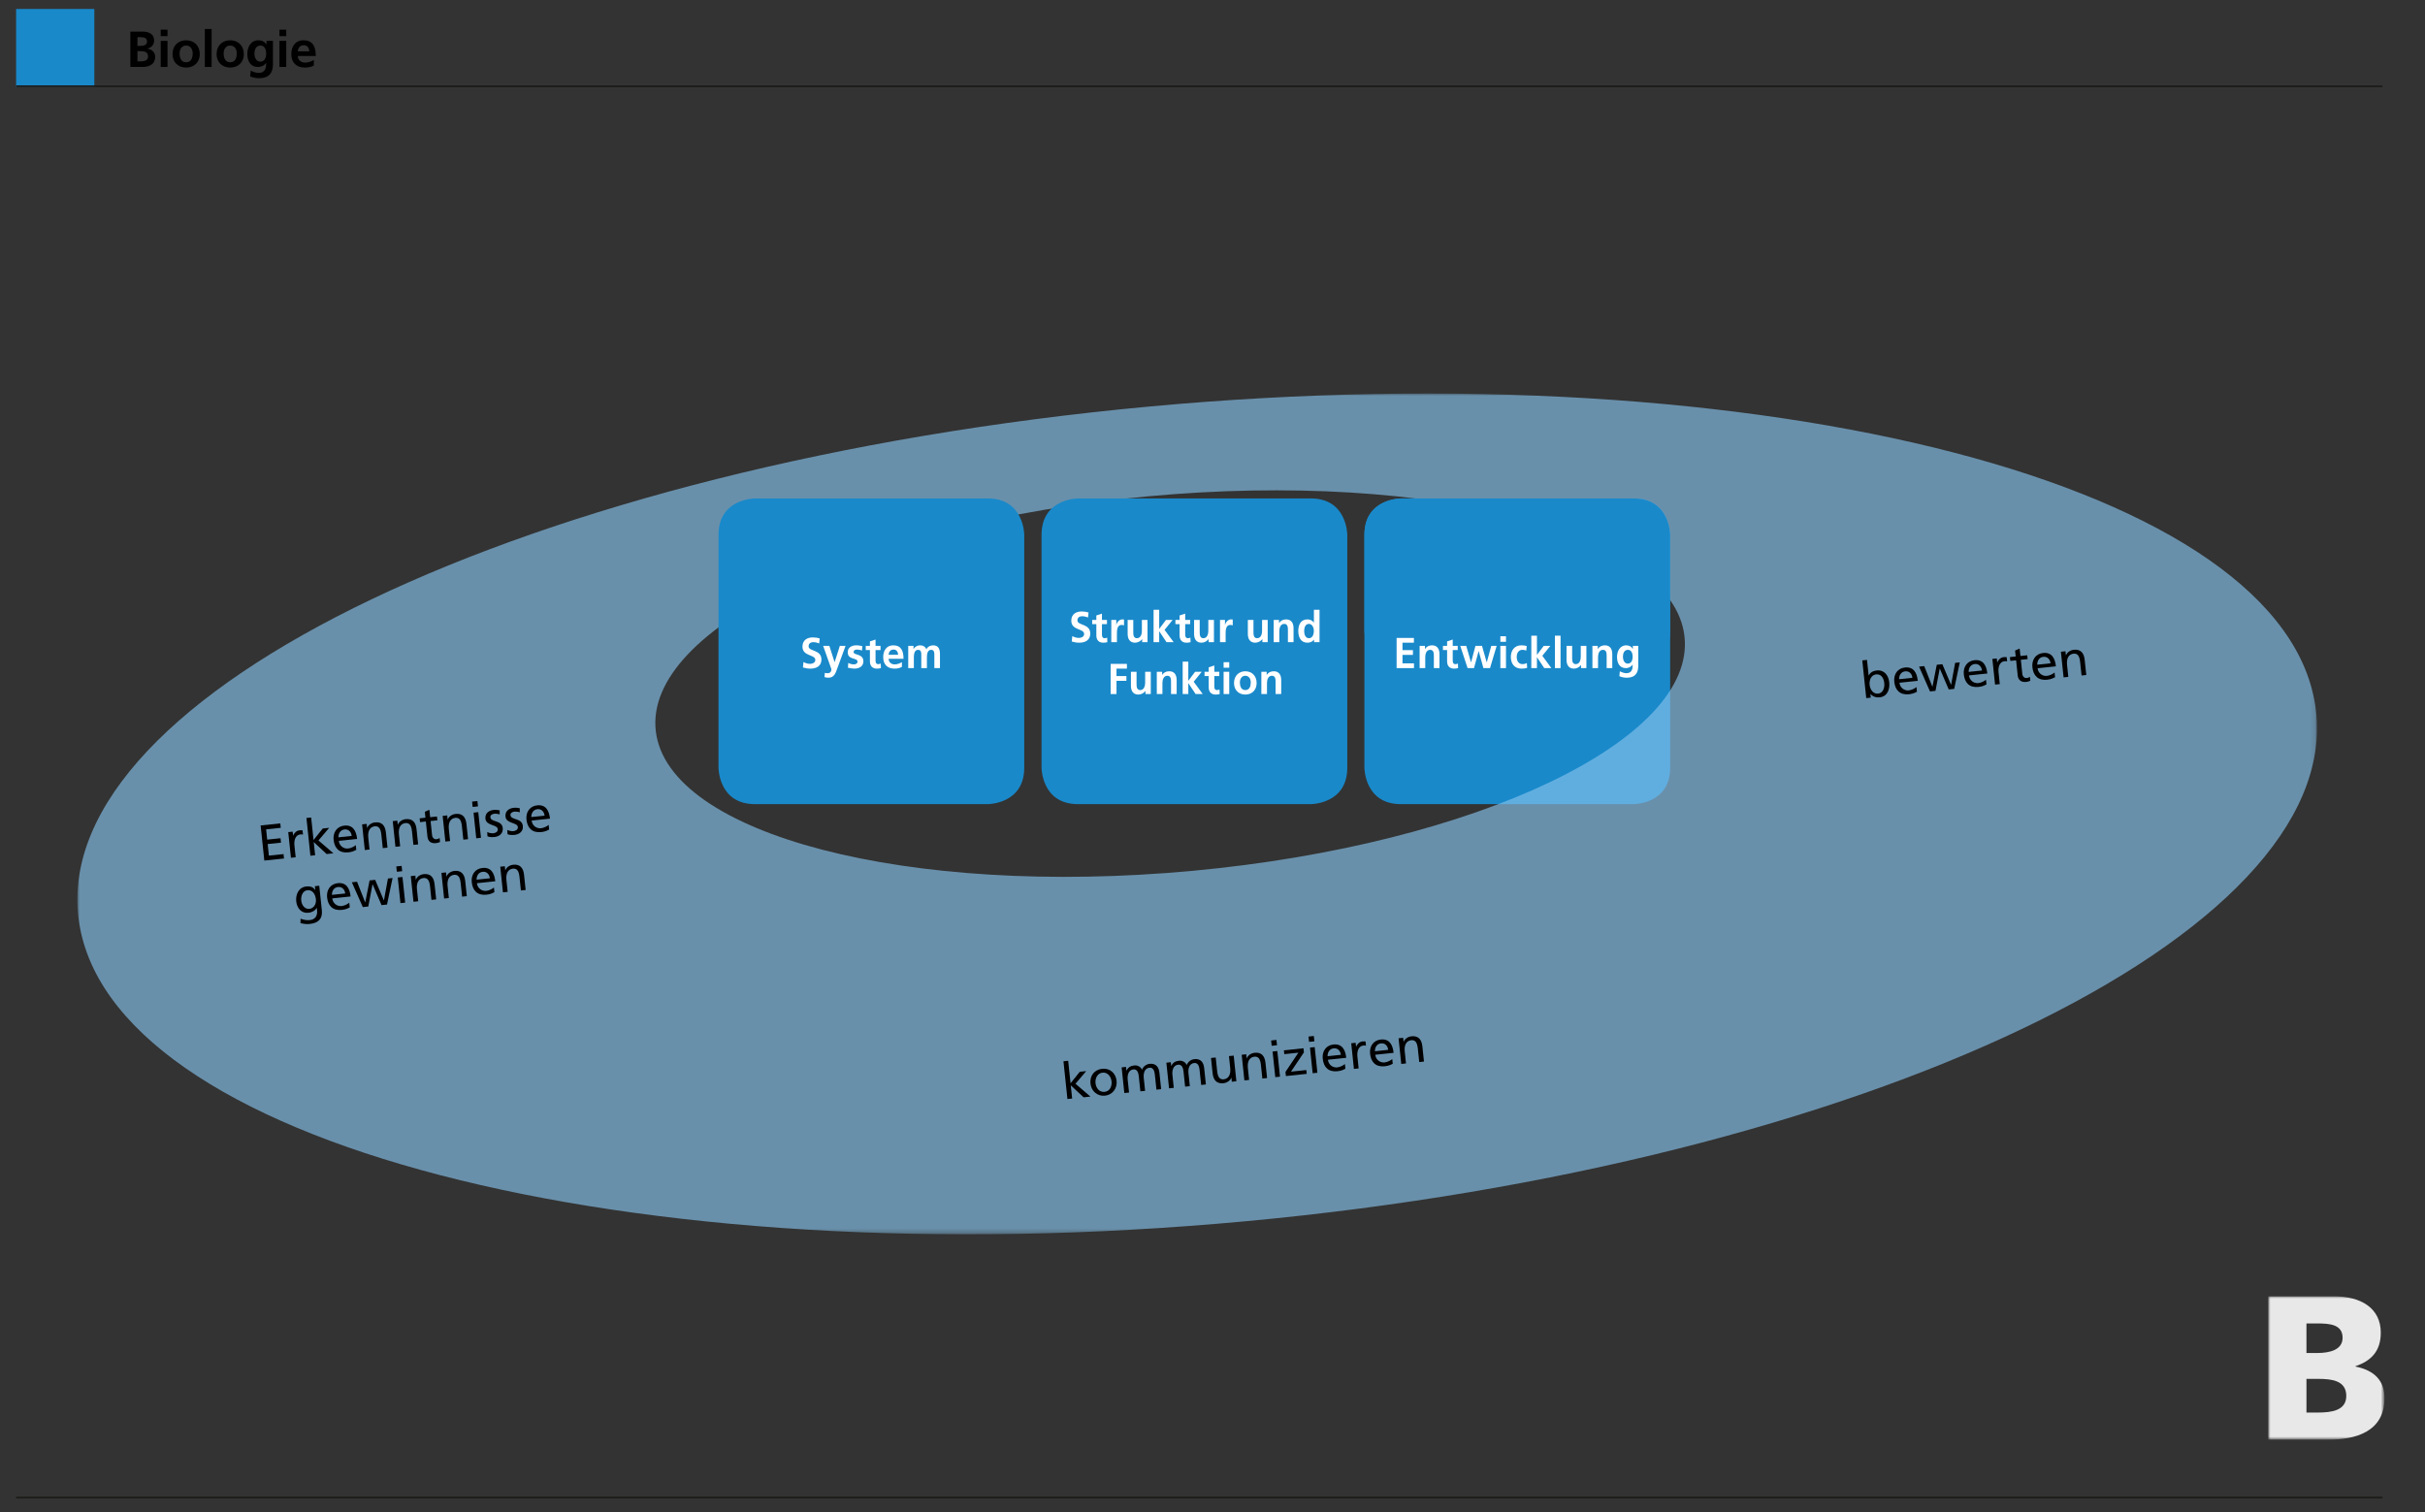 <?xml version="1.0" encoding="utf-8"?>
<!-- Generator: Adobe Illustrator 16.0.0, SVG Export Plug-In . SVG Version: 6.00 Build 0)  -->
<!DOCTYPE svg PUBLIC "-//W3C//DTD SVG 1.1//EN" "http://www.w3.org/Graphics/SVG/1.1/DTD/svg11.dtd">
<svg version="1.1" id="Ebene_1" xmlns:x="http://ns.adobe.com/Extensibility/1.0/" xmlns:i="http://ns.adobe.com/AdobeIllustrator/10.0/" xmlns:graph="http://ns.adobe.com/Graphs/1.0/"
	 xmlns="http://www.w3.org/2000/svg" xmlns:xlink="http://www.w3.org/1999/xlink" xmlns:a="http://ns.adobe.com/AdobeSVGViewerExtensions/3.0/"
	 x="0px" y="0px" width="527.24px" height="328.82px" viewBox="0 0 527.24 328.82" enable-background="new 0 0 527.24 328.82"
	 xml:space="preserve">
<rect x="0" y="0" width="527.24" height="328.82" fill="#333333" stroke="none"/>
<g>
	<rect x="3.5" y="1.949" fill="#1989CA" width="17.008" height="17.008"/>
	<g>
		<path d="M28.344,6.879h2.685c0.99,0,2.475,0.286,2.475,1.969c0,0.913-0.616,1.551-1.529,1.716v0.022
			c1.045,0.099,1.76,0.803,1.76,1.75c0,1.936-1.738,2.222-2.706,2.222h-2.685V6.879z M29.884,9.982h0.627
			c0.649,0,1.452-0.143,1.452-0.935c0-0.891-0.781-0.957-1.485-0.957h-0.594V9.982z M29.884,13.348h0.726
			c0.715,0,1.584-0.176,1.584-1.067c0-1.001-0.814-1.155-1.584-1.155h-0.726V13.348z"/>
		<path d="M34.943,6.45h1.474v1.408h-1.474V6.45z M34.943,8.892h1.474v5.666h-1.474V8.892z"/>
		<path d="M40.466,8.76c1.683,0,2.97,1.133,2.97,3.003c0,1.628-1.089,2.926-2.97,2.926c-1.87,0-2.959-1.298-2.959-2.926
			C37.506,9.894,38.793,8.76,40.466,8.76z M40.466,13.546c1.133,0,1.43-1.012,1.43-1.958c0-0.869-0.462-1.684-1.43-1.684
			c-0.957,0-1.419,0.836-1.419,1.684C39.047,12.523,39.344,13.546,40.466,13.546z"/>
		<path d="M44.536,6.307h1.474v8.251h-1.474V6.307z"/>
		<path d="M50.047,8.76c1.683,0,2.97,1.133,2.97,3.003c0,1.628-1.089,2.926-2.97,2.926c-1.87,0-2.959-1.298-2.959-2.926
			C47.087,9.894,48.375,8.76,50.047,8.76z M50.047,13.546c1.133,0,1.43-1.012,1.43-1.958c0-0.869-0.462-1.684-1.43-1.684
			c-0.957,0-1.419,0.836-1.419,1.684C48.628,12.523,48.925,13.546,50.047,13.546z"/>
		<path d="M59.342,8.892v5.116c0,1.541-0.616,2.993-2.993,2.993c-0.583,0-1.254-0.088-1.958-0.385l0.121-1.254
			c0.451,0.242,1.188,0.495,1.65,0.495c1.628,0,1.706-1.221,1.706-2.201h-0.022c-0.275,0.484-0.935,0.902-1.76,0.902
			c-1.672,0-2.311-1.342-2.311-2.86c0-1.364,0.704-2.938,2.398-2.938c0.748,0,1.331,0.253,1.738,0.902h0.022V8.892H59.342z
			 M57.868,11.665c0-0.968-0.374-1.76-1.232-1.76c-1.001,0-1.32,0.924-1.32,1.793c0,0.77,0.407,1.716,1.254,1.716
			C57.494,13.414,57.868,12.611,57.868,11.665z"/>
		<path d="M60.76,6.45h1.474v1.408H60.76V6.45z M60.76,8.892h1.474v5.666H60.76V8.892z"/>
		<path d="M68.241,14.24c-0.539,0.297-1.155,0.451-1.947,0.451c-1.87,0-2.959-1.078-2.959-2.937c0-1.64,0.869-2.993,2.629-2.993
			c2.102,0,2.695,1.441,2.695,3.421h-3.917c0.066,0.913,0.704,1.43,1.617,1.43c0.715,0,1.332-0.264,1.881-0.572V14.24z
			 M67.251,11.17c-0.044-0.715-0.374-1.331-1.199-1.331s-1.243,0.572-1.309,1.331H67.251z"/>
	</g>
	<g>
		<line fill="none" stroke="#1D1D1B" stroke-width="0.4" x1="3.5" y1="18.757" x2="517.988" y2="18.757"/>
		<line fill="none" stroke="#1D1D1B" stroke-width="0.4" x1="3.5" y1="325.642" x2="517.988" y2="325.642"/>
		<path fill="#1989CA" d="M304.562,108.389c0,0-7.912,0-7.912,7.912v50.65c0,0,0,7.91,7.912,7.91h50.648c0,0,7.912,0,7.912-7.91
			v-50.65c0,0,0-7.912-7.912-7.912H304.562z"/>
		<g opacity="0.65"  a:adobe-blending-mode="screen">
			<g  a:adobe-blending-mode="normal">
				<defs>
					<filter id="Adobe_OpacityMaskFilter" filterUnits="userSpaceOnUse" x="16.822" y="85.571" width="486.933" height="182.834">
						<feFlood  style="flood-color:white;flood-opacity:1" result="back"/>
						<feBlend  in="SourceGraphic" in2="back" mode="normal"/>
					</filter>
				</defs>
				<mask maskUnits="userSpaceOnUse" x="16.822" y="85.571" width="486.933" height="182.834" id="SVGID_1_">
					<g filter="url(#Adobe_OpacityMaskFilter)">
						
							<linearGradient id="SVGID_2_" gradientUnits="userSpaceOnUse" x1="-19.683" y1="376.808" x2="-18.683" y2="376.808" gradientTransform="matrix(-26.371 -224.487 -224.487 26.371 84339.992 -14093.538)">
							<stop  offset="0" style="stop-color:#FFFFFF"/>
							<stop  offset="1" style="stop-color:#000000"/>
							<a:midPointStop  offset="0" style="stop-color:#FFFFFF"/>
							<a:midPointStop  offset="0.5" style="stop-color:#FFFFFF"/>
							<a:midPointStop  offset="1" style="stop-color:#000000"/>
						</linearGradient>
						<polygon fill="url(#SVGID_2_)" points="14.696,327.914 -14.406,80.181 505.883,19.061 534.984,266.793 						"/>
					</g>
				</mask>
				<g mask="url(#SVGID_1_)"  a:adobe-opacity-share="1">
					<g  a:adobe-opacity-share="0">
						<path fill="#85C2EB"  a:adobe-opacity-share="1" d="M366.228,138.285c2.682,22.488-45.21,45.359-106.968,51.082
							c-61.757,5.725-113.995-7.867-116.675-30.353c-2.68-22.488,45.211-45.359,106.969-51.084
							C311.311,102.205,363.548,115.797,366.228,138.285 M249.733,88.416c-134.334,12.45-238.507,62.198-232.677,111.115
							c5.831,48.918,119.457,78.479,253.791,66.029c134.333-12.451,238.506-62.199,232.675-111.117
							C497.693,105.528,384.065,75.966,249.733,88.416"/>
					</g>
				</g>
			</g>
		</g>
	</g>
	<g>
		<path d="M404.895,143.604l1.028-0.108l0.356,3.392l0.022-0.002c0.263-0.547,0.78-0.989,1.754-1.092
			c1.619-0.17,2.547,1.071,2.704,2.57c0.161,1.532-0.394,3.094-2.079,3.271c-0.995,0.104-1.684-0.332-2-0.719l-0.022,0.002
			l0.083,0.788l-0.984,0.104L404.895,143.604z M407.924,146.648c-1.115,0.118-1.54,1.234-1.431,2.275
			c0.098,0.929,0.7,2.027,1.86,1.906c1.104-0.116,1.434-1.401,1.32-2.273C409.59,147.546,409.04,146.531,407.924,146.648z"/>
		<path d="M416.781,150.418c-0.377,0.184-0.804,0.45-1.724,0.546c-1.98,0.208-3.015-0.9-3.205-2.716
			c-0.174-1.652,0.742-2.933,2.318-3.098c1.859-0.195,2.604,1.098,2.792,2.893l-3.982,0.418c0.116,1.105,1.061,1.769,2.034,1.667
			c0.679-0.071,1.43-0.504,1.658-0.739L416.781,150.418z M415.789,147.392c-0.09-0.853-0.666-1.5-1.553-1.407
			c-1.006,0.105-1.335,0.981-1.336,1.71L415.789,147.392z"/>
		<path d="M424.881,149.8l-1.193,0.125l-1.937-4.531l-0.021,0.002l-0.919,4.832l-1.193,0.125l-2.381-5.391l1.127-0.119l1.766,4.483
			l0.021-0.002l0.938-4.767l1.214-0.127l1.886,4.47l0.022-0.002l0.871-4.76l1.007-0.105L424.881,149.8z"/>
		<path d="M431.9,148.829c-0.379,0.184-0.804,0.45-1.724,0.546c-1.98,0.208-3.015-0.9-3.206-2.716
			c-0.174-1.652,0.742-2.933,2.318-3.099c1.86-0.195,2.604,1.098,2.793,2.893l-3.982,0.418c0.116,1.105,1.061,1.769,2.034,1.667
			c0.679-0.071,1.429-0.503,1.658-0.738L431.9,148.829z M430.908,145.803c-0.09-0.853-0.666-1.5-1.553-1.407
			c-1.007,0.106-1.335,0.981-1.336,1.711L430.908,145.803z"/>
		<path d="M433.176,143.286l0.963-0.101l0.091,0.865l0.021-0.002c0.214-0.61,0.76-1.087,1.351-1.149
			c0.307-0.032,0.464-0.016,0.687,0.005l0.097,0.92c-0.194-0.058-0.404-0.058-0.579-0.04c-0.919,0.097-1.429,1.035-1.281,2.436
			l0.267,2.539l-1.028,0.108L433.176,143.286z"/>
		<path d="M440.845,143.321l-1.478,0.155l0.32,3.052c0.068,0.646,0.5,0.954,0.97,0.905c0.318-0.033,0.537-0.156,0.679-0.271
			l0.092,0.875c-0.221,0.09-0.53,0.211-0.858,0.246c-1.062,0.111-1.771-0.323-1.888-1.439l-0.343-3.26l-1.258,0.132l-0.088-0.832
			l1.258-0.132l-0.136-1.291l0.994-0.437l0.17,1.62l1.478-0.155L440.845,143.321z"/>
		<path d="M446.812,147.262c-0.378,0.184-0.804,0.45-1.724,0.546c-1.98,0.208-3.016-0.9-3.206-2.716
			c-0.174-1.652,0.742-2.933,2.318-3.098c1.86-0.195,2.604,1.098,2.793,2.893l-3.982,0.418c0.116,1.105,1.061,1.769,2.034,1.667
			c0.679-0.071,1.429-0.504,1.658-0.739L446.812,147.262z M445.819,144.236c-0.09-0.853-0.666-1.5-1.553-1.407
			c-1.007,0.105-1.335,0.981-1.336,1.71L445.819,144.236z"/>
		<path d="M448.075,141.72l0.995-0.104l0.094,0.886l0.022-0.002c0.239-0.667,0.942-1.128,1.72-1.209
			c1.443-0.152,2.185,0.678,2.342,2.177l0.349,3.314l-1.028,0.108l-0.304-2.888c-0.137-1.302-0.488-1.907-1.392-1.867
			c-1.17,0.123-1.597,1.118-1.454,2.475l0.271,2.583l-1.028,0.108L448.075,141.72z"/>
	</g>
	<g>
		<path d="M56.665,179.496l4.278-0.449l0.101,0.963l-3.184,0.335l0.234,2.231l2.899-0.305l0.102,0.964l-2.899,0.305l0.264,2.516
			l3.185-0.335l0.102,0.963l-4.278,0.449L56.665,179.496z"/>
		<path d="M62.669,180.945l0.963-0.102l0.091,0.865l0.021-0.002c0.213-0.609,0.76-1.088,1.351-1.15
			c0.306-0.032,0.463-0.015,0.687,0.006l0.097,0.92c-0.194-0.058-0.404-0.059-0.58-0.039c-0.919,0.096-1.429,1.034-1.281,2.435
			l0.267,2.539l-1.028,0.108L62.669,180.945z"/>
		<path d="M66.626,177.874l1.028-0.108l0.514,4.893l2.006-2.502l1.4-0.146l-2.334,2.744l3.248,2.801l-1.477,0.155l-2.796-2.604
			l0.301,2.867l-1.027,0.107L66.626,177.874z"/>
		<path d="M77.464,184.799c-0.379,0.184-0.805,0.449-1.724,0.547c-1.98,0.207-3.016-0.9-3.206-2.717
			c-0.174-1.65,0.743-2.932,2.318-3.098c1.86-0.195,2.604,1.099,2.793,2.893l-3.982,0.418c0.116,1.105,1.06,1.77,2.033,1.668
			c0.679-0.071,1.43-0.504,1.659-0.739L77.464,184.799z M76.471,181.773c-0.09-0.853-0.667-1.501-1.553-1.408
			c-1.007,0.105-1.335,0.982-1.335,1.711L76.471,181.773z"/>
		<path d="M78.728,179.258l0.996-0.105l0.093,0.886l0.021-0.002c0.24-0.666,0.943-1.128,1.721-1.21
			c1.444-0.151,2.184,0.678,2.342,2.178l0.349,3.314l-1.029,0.108l-0.304-2.889c-0.137-1.302-0.488-1.907-1.391-1.867
			c-1.171,0.123-1.597,1.119-1.454,2.477l0.271,2.582l-1.028,0.108L78.728,179.258z"/>
		<path d="M85.391,178.556l0.995-0.104l0.093,0.886l0.022-0.002c0.239-0.666,0.943-1.128,1.72-1.21
			c1.444-0.151,2.184,0.679,2.342,2.179l0.349,3.314l-1.028,0.107l-0.304-2.889c-0.137-1.302-0.488-1.906-1.392-1.867
			c-1.17,0.123-1.597,1.119-1.454,2.477l0.271,2.582l-1.028,0.107L85.391,178.556z"/>
		<path d="M95.093,178.379l-1.477,0.154l0.321,3.053c0.067,0.646,0.498,0.954,0.969,0.904c0.317-0.033,0.536-0.156,0.68-0.271
			l0.092,0.875c-0.223,0.091-0.531,0.211-0.859,0.245c-1.062,0.111-1.771-0.322-1.888-1.438l-0.343-3.26l-1.259,0.132l-0.087-0.832
			l1.259-0.132l-0.136-1.291l0.993-0.437l0.171,1.619l1.477-0.154L95.093,178.379z"/>
		<path d="M96.242,177.416l0.995-0.104l0.093,0.886l0.022-0.002c0.24-0.666,0.943-1.128,1.721-1.21
			c1.443-0.151,2.184,0.679,2.341,2.179l0.349,3.314l-1.028,0.107l-0.304-2.889c-0.137-1.302-0.488-1.906-1.391-1.867
			c-1.171,0.123-1.598,1.119-1.455,2.477l0.271,2.582l-1.028,0.107L96.242,177.416z"/>
		<path d="M103.922,175.347l-1.159,0.121l-0.122-1.158l1.159-0.122L103.922,175.347z M102.959,176.711l1.028-0.108l0.587,5.58
			l-1.028,0.108L102.959,176.711z"/>
		<path d="M105.936,180.932c0.433,0.222,1.026,0.291,1.321,0.26c0.471-0.05,1.029-0.308,0.966-0.909
			c-0.106-1.018-2.515-0.676-2.68-2.24c-0.122-1.16,0.684-1.809,1.789-1.926c0.481-0.051,0.886,0.008,1.303,0.086l0.007,0.905
			c-0.244-0.117-0.872-0.196-1.113-0.171c-0.525,0.056-0.962,0.322-0.913,0.783c0.119,1.137,2.504,0.555,2.69,2.338
			c0.126,1.193-0.769,1.84-1.765,1.944c-0.524,0.056-1.066,0.058-1.563-0.145L105.936,180.932z"/>
		<path d="M110.3,180.473c0.433,0.222,1.026,0.291,1.321,0.261c0.471-0.05,1.03-0.309,0.967-0.91
			c-0.107-1.018-2.516-0.676-2.681-2.24c-0.122-1.16,0.685-1.809,1.789-1.926c0.481-0.05,0.886,0.008,1.304,0.086l0.007,0.905
			c-0.245-0.117-0.873-0.195-1.113-0.17c-0.525,0.056-0.962,0.322-0.914,0.782c0.12,1.138,2.504,0.555,2.691,2.338
			c0.125,1.193-0.77,1.84-1.765,1.944c-0.525,0.056-1.067,0.058-1.564-0.145L110.3,180.473z"/>
		<path d="M119.395,180.391c-0.379,0.185-0.805,0.45-1.723,0.546c-1.98,0.209-3.016-0.898-3.207-2.715
			c-0.174-1.652,0.743-2.934,2.318-3.099c1.86-0.195,2.604,1.099,2.794,2.893l-3.982,0.419c0.115,1.105,1.06,1.77,2.033,1.667
			c0.679-0.071,1.43-0.504,1.659-0.739L119.395,180.391z M118.402,177.366c-0.09-0.853-0.667-1.501-1.554-1.407
			c-1.007,0.105-1.335,0.98-1.335,1.711L118.402,177.366z"/>
	</g>
	<g>
		<path d="M69.975,197.941c0.178,1.695-0.595,2.761-2.598,2.971c-0.59,0.062-1.112,0.041-2.042-0.171l0.01-0.964
			c0.825,0.277,1.311,0.371,2.065,0.291c1.084-0.113,1.651-0.914,1.527-2.096l-0.058-0.547l-0.021,0.002
			c-0.376,0.626-1.068,0.986-1.78,1.061c-1.597,0.168-2.521-1.052-2.674-2.495c-0.15-1.433,0.499-3.051,2.184-3.228
			c0.984-0.104,1.569,0.199,1.939,0.77l0.021-0.002l-0.087-0.83l0.951-0.101L69.975,197.941z M68.685,195.566
			c-0.122-1.16-0.763-2.1-1.856-1.984c-1.039,0.109-1.436,1.289-1.335,2.242c0.11,1.049,0.798,1.906,1.761,1.806
			S68.794,196.605,68.685,195.566z"/>
		<path d="M76.047,197.312c-0.379,0.186-0.805,0.45-1.724,0.547c-1.979,0.209-3.015-0.899-3.206-2.716
			c-0.174-1.651,0.743-2.933,2.318-3.099c1.86-0.195,2.604,1.1,2.793,2.895l-3.982,0.418c0.116,1.104,1.061,1.769,2.034,1.666
			c0.678-0.07,1.429-0.504,1.658-0.738L76.047,197.312z M75.054,194.287c-0.089-0.852-0.666-1.5-1.553-1.406
			c-1.007,0.105-1.335,0.98-1.336,1.71L75.054,194.287z"/>
		<path d="M84.145,196.695l-1.192,0.125l-1.937-4.531l-0.021,0.002l-0.92,4.832l-1.191,0.125l-2.382-5.391l1.127-0.118l1.766,4.482
			l0.021-0.003l0.938-4.766l1.215-0.128l1.886,4.47l0.021-0.002l0.871-4.76l1.007-0.105L84.145,196.695z"/>
		<path d="M87.441,189.445l-1.159,0.123l-0.122-1.16l1.159-0.123L87.441,189.445z M86.479,190.808l1.028-0.107l0.587,5.578
			l-1.029,0.109L86.479,190.808z"/>
		<path d="M89.312,190.511l0.996-0.105l0.093,0.886l0.022-0.002c0.239-0.667,0.943-1.13,1.72-1.211
			c1.444-0.151,2.185,0.679,2.342,2.179l0.349,3.314l-1.029,0.107l-0.303-2.889c-0.138-1.302-0.488-1.906-1.391-1.866
			c-1.171,0.123-1.598,1.118-1.455,2.476l0.271,2.582l-1.029,0.107L89.312,190.511z"/>
		<path d="M95.974,189.81l0.996-0.104l0.093,0.886l0.022-0.002c0.239-0.667,0.943-1.129,1.72-1.211
			c1.444-0.152,2.184,0.678,2.342,2.178l0.348,3.314l-1.028,0.108l-0.303-2.889c-0.138-1.302-0.488-1.907-1.392-1.866
			c-1.17,0.123-1.597,1.117-1.454,2.475l0.271,2.582l-1.028,0.109L95.974,189.81z"/>
		<path d="M107.498,194.008c-0.379,0.185-0.805,0.449-1.723,0.546c-1.98,0.208-3.016-0.899-3.206-2.716
			c-0.174-1.651,0.742-2.933,2.317-3.098c1.86-0.195,2.605,1.098,2.794,2.893l-3.982,0.419c0.116,1.104,1.06,1.769,2.033,1.667
			c0.679-0.072,1.429-0.504,1.658-0.74L107.498,194.008z M106.506,190.982c-0.09-0.854-0.667-1.5-1.553-1.407
			c-1.007,0.106-1.335,0.98-1.336,1.71L106.506,190.982z"/>
		<path d="M108.762,188.467l0.996-0.104l0.094,0.886l0.021-0.002c0.24-0.668,0.943-1.129,1.721-1.211
			c1.444-0.152,2.184,0.678,2.341,2.178l0.349,3.314l-1.028,0.107l-0.304-2.889c-0.137-1.301-0.488-1.906-1.391-1.865
			c-1.171,0.123-1.598,1.117-1.455,2.475l0.271,2.582l-1.028,0.108L108.762,188.467z"/>
	</g>
	<g>
		<path d="M231.215,230.776l1.028-0.108l0.514,4.893l2.006-2.501l1.4-0.147l-2.334,2.746l3.248,2.799l-1.477,0.155l-2.797-2.604
			l0.302,2.867l-1.027,0.107L231.215,230.776z"/>
		<path d="M239.628,232.414c1.695-0.178,2.962,0.928,3.141,2.624c0.168,1.598-0.853,3.043-2.526,3.219
			c-1.686,0.177-2.984-1.024-3.152-2.622C236.911,233.938,237.921,232.594,239.628,232.414z M240.154,237.426
			c1.203-0.127,1.624-1.277,1.52-2.273c-0.111-1.061-0.865-2.021-1.959-1.905c-1.105,0.116-1.642,1.212-1.53,2.272
			C238.289,236.515,238.939,237.552,240.154,237.426z"/>
		<path d="M243.863,232.103l0.963-0.102l0.085,0.809l0.022-0.002c0.326-0.687,0.853-1.042,1.673-1.128
			c0.646-0.067,1.326,0.193,1.701,0.917c0.299-0.839,1.11-1.213,1.614-1.266c1.423-0.149,2.033,0.717,2.161,1.93l0.376,3.578
			l-1.028,0.108l-0.35-3.326c-0.073-0.688-0.328-1.535-1.159-1.448c-1.051,0.111-1.358,1.182-1.249,2.222l0.296,2.812l-1.028,0.108
			l-0.35-3.326c-0.073-0.688-0.328-1.536-1.159-1.448c-1.051,0.11-1.358,1.182-1.249,2.222l0.296,2.812l-1.028,0.107
			L243.863,232.103z"/>
		<path d="M253.589,231.081l0.964-0.102l0.085,0.809l0.021-0.002c0.326-0.687,0.853-1.042,1.673-1.128
			c0.646-0.068,1.326,0.193,1.7,0.918c0.299-0.84,1.112-1.213,1.615-1.267c1.423-0.149,2.033,0.717,2.161,1.931l0.376,3.578
			l-1.028,0.107l-0.35-3.326c-0.072-0.688-0.327-1.535-1.159-1.447c-1.05,0.109-1.358,1.182-1.249,2.221l0.296,2.812l-1.028,0.107
			l-0.35-3.326c-0.073-0.688-0.328-1.535-1.159-1.447c-1.051,0.109-1.357,1.181-1.248,2.221l0.295,2.812l-1.028,0.108
			L253.589,231.081z"/>
		<path d="M268.813,235.121l-0.995,0.105l-0.094-0.887l-0.021,0.002c-0.24,0.668-0.943,1.128-1.721,1.209
			c-1.444,0.152-2.184-0.676-2.342-2.176l-0.348-3.314l1.027-0.107l0.304,2.888c0.137,1.302,0.488,1.906,1.392,1.866
			c1.171-0.123,1.597-1.119,1.454-2.476l-0.271-2.581l1.028-0.107L268.813,235.121z"/>
		<path d="M269.966,229.359l0.995-0.104l0.093,0.886l0.022-0.002c0.24-0.667,0.943-1.129,1.721-1.211
			c1.443-0.152,2.184,0.678,2.341,2.178l0.349,3.314l-1.028,0.108l-0.304-2.889c-0.137-1.302-0.488-1.907-1.391-1.866
			c-1.171,0.123-1.598,1.117-1.455,2.475l0.271,2.582l-1.027,0.108L269.966,229.359z"/>
		<path d="M277.646,227.291l-1.159,0.121l-0.122-1.16l1.159-0.121L277.646,227.291z M276.683,228.654l1.028-0.109l0.587,5.58
			l-1.028,0.107L276.683,228.654z"/>
		<path d="M279.483,233.093l2.812-4.188l-3.063,0.322l-0.088-0.832l4.257-0.447l0.094,0.896l-2.812,4.189l3.337-0.35l0.088,0.83
			l-4.53,0.477L279.483,233.093z"/>
		<path d="M285.773,226.436l-1.159,0.122l-0.122-1.16l1.159-0.122L285.773,226.436z M284.811,227.799l1.029-0.107l0.586,5.579
			l-1.028,0.108L284.811,227.799z"/>
		<path d="M292.518,232.396c-0.379,0.186-0.805,0.45-1.724,0.547c-1.98,0.209-3.016-0.899-3.206-2.716
			c-0.174-1.651,0.742-2.933,2.318-3.099c1.86-0.195,2.604,1.1,2.793,2.895l-3.982,0.418c0.116,1.105,1.06,1.77,2.033,1.666
			c0.679-0.07,1.429-0.504,1.659-0.738L292.518,232.396z M291.524,229.371c-0.09-0.852-0.666-1.5-1.553-1.406
			c-1.007,0.105-1.335,0.98-1.335,1.711L291.524,229.371z"/>
		<path d="M293.781,226.856l0.963-0.101l0.091,0.863l0.021-0.002c0.213-0.609,0.76-1.088,1.351-1.15
			c0.307-0.031,0.463-0.015,0.687,0.006l0.097,0.92c-0.194-0.057-0.405-0.058-0.58-0.039c-0.918,0.096-1.429,1.035-1.281,2.436
			l0.267,2.539l-1.028,0.107L293.781,226.856z"/>
		<path d="M302.812,231.315c-0.379,0.185-0.805,0.45-1.725,0.546c-1.979,0.209-3.015-0.899-3.205-2.716
			c-0.174-1.651,0.742-2.933,2.318-3.098c1.86-0.196,2.604,1.099,2.793,2.894l-3.982,0.418c0.116,1.105,1.06,1.77,2.033,1.666
			c0.679-0.07,1.43-0.504,1.659-0.738L302.812,231.315z M301.818,228.289c-0.09-0.852-0.666-1.5-1.553-1.406
			c-1.007,0.105-1.335,0.98-1.335,1.711L301.818,228.289z"/>
		<path d="M304.075,225.774l0.995-0.104l0.093,0.886l0.022-0.003c0.239-0.666,0.943-1.129,1.72-1.21
			c1.444-0.151,2.185,0.678,2.342,2.178l0.349,3.314l-1.028,0.108l-0.304-2.889c-0.137-1.302-0.488-1.906-1.392-1.866
			c-1.17,0.123-1.597,1.118-1.454,2.476l0.271,2.582l-1.028,0.107L304.075,225.774z"/>
	</g>
	<g>
		<path fill="#1989CA" d="M304.562,108.389c0,0-7.912,0-7.912,7.912v20.885c0,0,0,7.912,7.912,7.912h50.648c0,0,7.912,0,7.912-7.912
			v-20.885c0,0,0-7.912-7.912-7.912H304.562z"/>
		<path fill="#1989CA" d="M164.128,108.389c0,0-7.912,0-7.912,7.912v50.65c0,0,0,7.91,7.912,7.91h50.649c0,0,7.912,0,7.912-7.91
			v-50.65c0,0,0-7.912-7.912-7.912H164.128z"/>
	</g>
	<g>
		<path fill="#FFFFFF" d="M178.104,139.924c-0.401-0.179-0.848-0.282-1.295-0.282c-0.438,0-1.004,0.197-1.004,0.912
			c0,1.137,2.792,0.657,2.792,2.857c0,1.438-1.104,1.983-2.391,1.983c-0.694,0-1.004-0.095-1.634-0.254l0.119-1.185
			c0.438,0.244,0.94,0.404,1.442,0.404c0.483,0,1.131-0.254,1.131-0.847c0-1.25-2.792-0.732-2.792-2.904
			c0-1.466,1.104-2.002,2.227-2.002c0.547,0,1.058,0.075,1.523,0.235L178.104,139.924z"/>
		<path fill="#FFFFFF" d="M181.45,143.975h0.018l1.131-3.534h1.241l-1.761,4.804c-0.393,1.071-0.675,2.124-1.953,2.124
			c-0.292,0-0.584-0.047-0.867-0.132l0.082-0.931c0.155,0.057,0.329,0.085,0.629,0.085c0.493,0,0.794-0.348,0.794-0.865
			l-1.797-5.085h1.35L181.45,143.975z"/>
		<path fill="#FFFFFF" d="M187.405,141.456c-0.374-0.132-0.648-0.207-1.095-0.207c-0.328,0-0.721,0.122-0.721,0.536
			c0,0.771,2.126,0.281,2.126,2.029c0,1.129-0.976,1.58-1.971,1.58c-0.465,0-0.94-0.085-1.387-0.207l0.073-1.034
			c0.383,0.197,0.785,0.319,1.204,0.319c0.311,0,0.803-0.122,0.803-0.592c0-0.949-2.126-0.301-2.126-2.049
			c0-1.044,0.885-1.504,1.843-1.504c0.575,0,0.949,0.094,1.332,0.178L187.405,141.456z"/>
		<path fill="#FFFFFF" d="M189.135,141.362h-0.903v-0.921h0.903v-0.968l1.223-0.404v1.372h1.086v0.921h-1.086v2.256
			c0,0.414,0.109,0.799,0.575,0.799c0.219,0,0.429-0.047,0.557-0.131l0.037,0.996c-0.255,0.075-0.539,0.113-0.903,0.113
			c-0.958,0-1.487-0.611-1.487-1.57V141.362z"/>
		<path fill="#FFFFFF" d="M196.094,145.009c-0.447,0.254-0.958,0.386-1.615,0.386c-1.551,0-2.455-0.922-2.455-2.51
			c0-1.4,0.721-2.557,2.181-2.557c1.743,0,2.236,1.23,2.236,2.923h-3.249c0.055,0.78,0.584,1.222,1.341,1.222
			c0.593,0,1.104-0.226,1.56-0.488V145.009z M195.273,142.387c-0.037-0.611-0.311-1.138-0.995-1.138
			c-0.685,0-1.031,0.488-1.086,1.138H195.273z"/>
		<path fill="#FFFFFF" d="M197.468,140.441h1.141v0.677h0.018c0.383-0.592,0.94-0.789,1.396-0.789c0.657,0,1.122,0.254,1.387,0.855
			c0.283-0.583,0.894-0.855,1.469-0.855c1.159,0,1.487,0.817,1.487,1.898v3.055h-1.223v-2.886c0-0.451,0-1.09-0.703-1.09
			c-0.812,0-0.913,0.996-0.913,1.626v2.35h-1.223v-2.886c0-0.451,0-1.09-0.703-1.09c-0.812,0-0.913,0.996-0.913,1.626v2.35h-1.223
			V140.441z"/>
	</g>
	<g>
		<path fill="#1989CA" d="M234.363,108.389c0,0-7.912,0-7.912,7.912v50.65c0,0,0,7.91,7.912,7.91h50.65c0,0,7.911,0,7.911-7.91
			v-50.65c0,0,0-7.912-7.911-7.912H234.363z"/>
	</g>
	<g>
		<path fill="#FFFFFF" d="M236.551,134.284c-0.401-0.179-0.848-0.282-1.295-0.282c-0.438,0-1.004,0.197-1.004,0.912
			c0,1.137,2.792,0.657,2.792,2.857c0,1.438-1.104,1.982-2.391,1.982c-0.694,0-1.004-0.094-1.634-0.253l0.119-1.185
			c0.438,0.244,0.94,0.404,1.442,0.404c0.483,0,1.131-0.254,1.131-0.846c0-1.251-2.792-0.733-2.792-2.905
			c0-1.466,1.104-2.002,2.227-2.002c0.547,0,1.058,0.075,1.523,0.235L236.551,134.284z"/>
		<path fill="#FFFFFF" d="M238.363,135.722h-0.903v-0.921h0.903v-0.968l1.223-0.404v1.372h1.086v0.921h-1.086v2.256
			c0,0.414,0.109,0.8,0.575,0.8c0.219,0,0.429-0.048,0.557-0.132l0.037,0.996c-0.255,0.075-0.539,0.112-0.903,0.112
			c-0.958,0-1.487-0.61-1.487-1.569V135.722z"/>
		<path fill="#FFFFFF" d="M241.618,134.801h1.085v1.1h0.019c0.055-0.451,0.557-1.212,1.287-1.212c0.119,0,0.246,0,0.374,0.037v1.269
			c-0.109-0.065-0.329-0.103-0.547-0.103c-0.995,0-0.995,1.278-0.995,1.974v1.776h-1.223V134.801z"/>
		<path fill="#FFFFFF" d="M249.49,139.642h-1.159v-0.658h-0.018c-0.374,0.47-0.903,0.771-1.542,0.771
			c-1.113,0-1.597-0.808-1.597-1.898v-3.055h1.223v2.585c0,0.592,0.009,1.392,0.793,1.392c0.885,0,1.077-0.987,1.077-1.607v-2.369
			h1.223V139.642z"/>
		<path fill="#FFFFFF" d="M250.809,132.592h1.223v4.146h0.018l1.46-1.937h1.442l-1.752,2.162l1.971,2.679h-1.551l-1.569-2.35h-0.018
			v2.35h-1.223V132.592z"/>
		<path fill="#FFFFFF" d="M256.462,135.722h-0.903v-0.921h0.903v-0.968l1.223-0.404v1.372h1.086v0.921h-1.086v2.256
			c0,0.414,0.109,0.8,0.575,0.8c0.219,0,0.429-0.048,0.557-0.132l0.037,0.996c-0.255,0.075-0.539,0.112-0.903,0.112
			c-0.958,0-1.487-0.61-1.487-1.569V135.722z"/>
		<path fill="#FFFFFF" d="M263.933,139.642h-1.159v-0.658h-0.018c-0.374,0.47-0.903,0.771-1.542,0.771
			c-1.113,0-1.597-0.808-1.597-1.898v-3.055h1.223v2.585c0,0.592,0.009,1.392,0.793,1.392c0.885,0,1.077-0.987,1.077-1.607v-2.369
			h1.223V139.642z"/>
		<path fill="#FFFFFF" d="M265.252,134.801h1.085v1.1h0.02c0.055-0.451,0.557-1.212,1.286-1.212c0.118,0,0.246,0,0.374,0.037v1.269
			c-0.109-0.065-0.328-0.103-0.547-0.103c-0.995,0-0.995,1.278-0.995,1.974v1.776h-1.223V134.801z"/>
		<path fill="#FFFFFF" d="M275.622,139.642h-1.159v-0.658h-0.019c-0.373,0.47-0.902,0.771-1.541,0.771
			c-1.113,0-1.598-0.808-1.598-1.898v-3.055h1.223v2.585c0,0.592,0.01,1.392,0.794,1.392c0.886,0,1.077-0.987,1.077-1.607v-2.369
			h1.223V139.642z"/>
		<path fill="#FFFFFF" d="M276.923,134.801h1.158v0.658h0.019c0.384-0.555,0.903-0.771,1.542-0.771c1.113,0,1.598,0.808,1.598,1.898
			v3.055h-1.224v-2.585c0-0.592-0.009-1.391-0.794-1.391c-0.885,0-1.076,0.986-1.076,1.607v2.368h-1.223V134.801z"/>
		<path fill="#FFFFFF" d="M285.705,139.097h-0.019c-0.365,0.47-0.866,0.657-1.441,0.657c-1.441,0-1.971-1.222-1.971-2.547
			c0-1.335,0.529-2.519,1.971-2.519c0.611,0,1.041,0.216,1.405,0.677h0.019v-2.773h1.223v7.05h-1.187V139.097z M284.583,138.778
			c0.812,0,1.076-0.884,1.076-1.57c0-0.677-0.311-1.541-1.095-1.541c-0.794,0-1.013,0.893-1.013,1.541
			C283.552,137.875,283.78,138.778,284.583,138.778z"/>
	</g>
	<g>
		<path fill="#FFFFFF" d="M241.473,144.362h3.54v1.033h-2.263v1.617h2.153v1.034h-2.153v2.876h-1.277V144.362z"/>
		<path fill="#FFFFFF" d="M250.202,150.922h-1.159v-0.658h-0.018c-0.374,0.471-0.903,0.771-1.542,0.771
			c-1.113,0-1.597-0.809-1.597-1.899v-3.055h1.223v2.585c0,0.592,0.009,1.391,0.793,1.391c0.885,0,1.077-0.986,1.077-1.606v-2.369
			h1.223V150.922z"/>
		<path fill="#FFFFFF" d="M251.511,146.081h1.159v0.658h0.018c0.383-0.555,0.903-0.771,1.542-0.771c1.113,0,1.597,0.808,1.597,1.898
			v3.055h-1.223v-2.585c0-0.592-0.009-1.391-0.793-1.391c-0.885,0-1.077,0.986-1.077,1.606v2.369h-1.223V146.081z"/>
		<path fill="#FFFFFF" d="M257.137,143.872h1.223v4.146h0.018l1.46-1.937h1.442l-1.752,2.162l1.971,2.679h-1.551l-1.569-2.35h-0.018
			v2.35h-1.223V143.872z"/>
		<path fill="#FFFFFF" d="M262.791,147.002h-0.903v-0.921h0.903v-0.968l1.223-0.404v1.372h1.085v0.921h-1.085v2.256
			c0,0.414,0.109,0.799,0.575,0.799c0.22,0,0.429-0.047,0.557-0.131l0.036,0.996c-0.255,0.075-0.538,0.113-0.902,0.113
			c-0.958,0-1.488-0.611-1.488-1.57V147.002z"/>
		<path fill="#FFFFFF" d="M266.036,143.994h1.223v1.203h-1.223V143.994z M266.036,146.081h1.223v4.841h-1.223V146.081z"/>
		<path fill="#FFFFFF" d="M270.752,145.969c1.396,0,2.464,0.968,2.464,2.565c0,1.392-0.904,2.501-2.464,2.501
			c-1.552,0-2.454-1.109-2.454-2.501C268.298,146.937,269.364,145.969,270.752,145.969z M270.752,150.057
			c0.939,0,1.187-0.864,1.187-1.673c0-0.742-0.384-1.438-1.187-1.438c-0.794,0-1.177,0.714-1.177,1.438
			C269.575,149.183,269.821,150.057,270.752,150.057z"/>
		<path fill="#FFFFFF" d="M274.241,146.081h1.16v0.658h0.018c0.383-0.555,0.903-0.771,1.542-0.771c1.113,0,1.597,0.808,1.597,1.898
			v3.055h-1.223v-2.585c0-0.592-0.009-1.391-0.793-1.391c-0.886,0-1.077,0.986-1.077,1.606v2.369h-1.224V146.081z"/>
	</g>
	<g>
		<path fill="#FFFFFF" d="M303.648,138.721h3.759v1.033h-2.481v1.617h2.272v1.034h-2.272v1.842h2.5v1.034h-3.777V138.721z"/>
		<path fill="#FFFFFF" d="M308.654,140.441h1.158v0.658h0.019c0.384-0.555,0.903-0.771,1.542-0.771c1.113,0,1.597,0.808,1.597,1.898
			v3.055h-1.223v-2.585c0-0.592-0.009-1.391-0.794-1.391c-0.885,0-1.076,0.986-1.076,1.606v2.369h-1.223V140.441z"/>
		<path fill="#FFFFFF" d="M314.627,141.362h-0.903v-0.921h0.903v-0.968l1.223-0.404v1.372h1.086v0.921h-1.086v2.256
			c0,0.414,0.109,0.799,0.575,0.799c0.219,0,0.429-0.047,0.557-0.131l0.036,0.996c-0.256,0.075-0.538,0.113-0.903,0.113
			c-0.958,0-1.487-0.611-1.487-1.57V141.362z"/>
		<path fill="#FFFFFF" d="M317.489,140.441h1.296l1.04,3.581h0.018l0.949-3.581h1.424l1.021,3.581h0.019l0.977-3.581h1.168
			l-1.441,4.841h-1.442l-1.021-3.694h-0.019l-1.004,3.694h-1.396L317.489,140.441z"/>
		<path fill="#FFFFFF" d="M326.206,138.354h1.223v1.203h-1.223V138.354z M326.206,140.441h1.223v4.841h-1.223V140.441z"/>
		<path fill="#FFFFFF" d="M331.834,141.485c-0.22-0.104-0.457-0.179-0.831-0.179c-0.757,0-1.241,0.62-1.241,1.532
			c0,0.893,0.411,1.578,1.269,1.578c0.347,0,0.73-0.131,0.94-0.225l0.055,1.043c-0.356,0.112-0.721,0.16-1.223,0.16
			c-1.542,0-2.318-1.081-2.318-2.557c0-1.401,0.804-2.51,2.272-2.51c0.493,0,0.849,0.056,1.187,0.159L331.834,141.485z"/>
		<path fill="#FFFFFF" d="M332.936,138.232h1.223v4.146h0.018l1.461-1.937h1.441l-1.752,2.162l1.971,2.679h-1.551l-1.57-2.35h-0.018
			v2.35h-1.223V138.232z"/>
		<path fill="#FFFFFF" d="M338.068,138.232h1.223v7.05h-1.223V138.232z"/>
		<path fill="#FFFFFF" d="M344.909,145.281h-1.158v-0.658h-0.019c-0.374,0.471-0.903,0.771-1.542,0.771
			c-1.113,0-1.597-0.809-1.597-1.899v-3.055h1.223v2.585c0,0.592,0.009,1.391,0.794,1.391c0.885,0,1.076-0.986,1.076-1.606v-2.369
			h1.223V145.281z"/>
		<path fill="#FFFFFF" d="M346.22,140.441h1.158v0.658h0.019c0.383-0.555,0.903-0.771,1.542-0.771c1.113,0,1.597,0.808,1.597,1.898
			v3.055h-1.223v-2.585c0-0.592-0.009-1.391-0.794-1.391c-0.885,0-1.076,0.986-1.076,1.606v2.369h-1.223V140.441z"/>
		<path fill="#FFFFFF" d="M356.188,140.441v4.371c0,1.315-0.511,2.557-2.481,2.557c-0.483,0-1.04-0.075-1.624-0.329l0.1-1.071
			c0.374,0.206,0.986,0.423,1.369,0.423c1.351,0,1.414-1.044,1.414-1.88h-0.018c-0.229,0.413-0.776,0.771-1.46,0.771
			c-1.388,0-1.917-1.146-1.917-2.443c0-1.166,0.584-2.51,1.989-2.51c0.621,0,1.104,0.216,1.442,0.771h0.018v-0.658H356.188z
			 M354.966,142.81c0-0.827-0.31-1.504-1.021-1.504c-0.831,0-1.095,0.789-1.095,1.532c0,0.657,0.337,1.466,1.04,1.466
			C354.656,144.304,354.966,143.617,354.966,142.81z"/>
	</g>
	<g>
		<defs>
			<filter id="Adobe_OpacityMaskFilter_1_" filterUnits="userSpaceOnUse" x="493.16" y="281.892" width="25.271" height="31.164">
				<feFlood  style="flood-color:white;flood-opacity:1" result="back"/>
				<feBlend  in="SourceGraphic" in2="back" mode="normal"/>
			</filter>
		</defs>
		<mask maskUnits="userSpaceOnUse" x="493.16" y="281.892" width="25.271" height="31.164" id="SVGID_3_">
			<g filter="url(#Adobe_OpacityMaskFilter_1_)">
				
					<linearGradient id="SVGID_4_" gradientUnits="userSpaceOnUse" x1="-20.598" y1="374.561" x2="-19.598" y2="374.561" gradientTransform="matrix(0 66.247 66.247 0 -24547.164 1647.112)">
					<stop  offset="0" style="stop-color:#FFFFFF"/>
					<stop  offset="1" style="stop-color:#000000"/>
					<a:midPointStop  offset="0" style="stop-color:#FFFFFF"/>
					<a:midPointStop  offset="0.5" style="stop-color:#FFFFFF"/>
					<a:midPointStop  offset="1" style="stop-color:#000000"/>
				</linearGradient>
				<rect x="3.5" y="-2" fill="url(#SVGID_4_)" width="525.827" height="331.35"/>
			</g>
		</mask>
		<g mask="url(#SVGID_3_)"  a:adobe-opacity-share="1">
			<g  a:adobe-opacity-share="0">
				<g  a:adobe-opacity-share="1">
					<path fill="#E8E8E8"  a:adobe-opacity-share="0" d="M493.16,281.892h14.332c5.804,0,10.135,2.545,10.135,7.902
						c0,3.93-2.009,6.117-5.491,7.277v0.09c4.151,0.848,6.295,3.08,6.295,6.875c0,7.457-6.563,9.02-12.145,9.02H493.16V281.892z
						 M501.465,294.215h2.321c2.724,0,5.536-0.67,5.536-3.305c0-2.857-2.679-3.125-5.446-3.125h-2.411V294.215z M501.465,307.162
						h2.455c3.036,0,6.206-0.445,6.206-3.615c0-3.395-3.259-3.707-6.116-3.707h-2.545V307.162z"/>
				</g>
			</g>
		</g>
	</g>
</g>
</svg>
